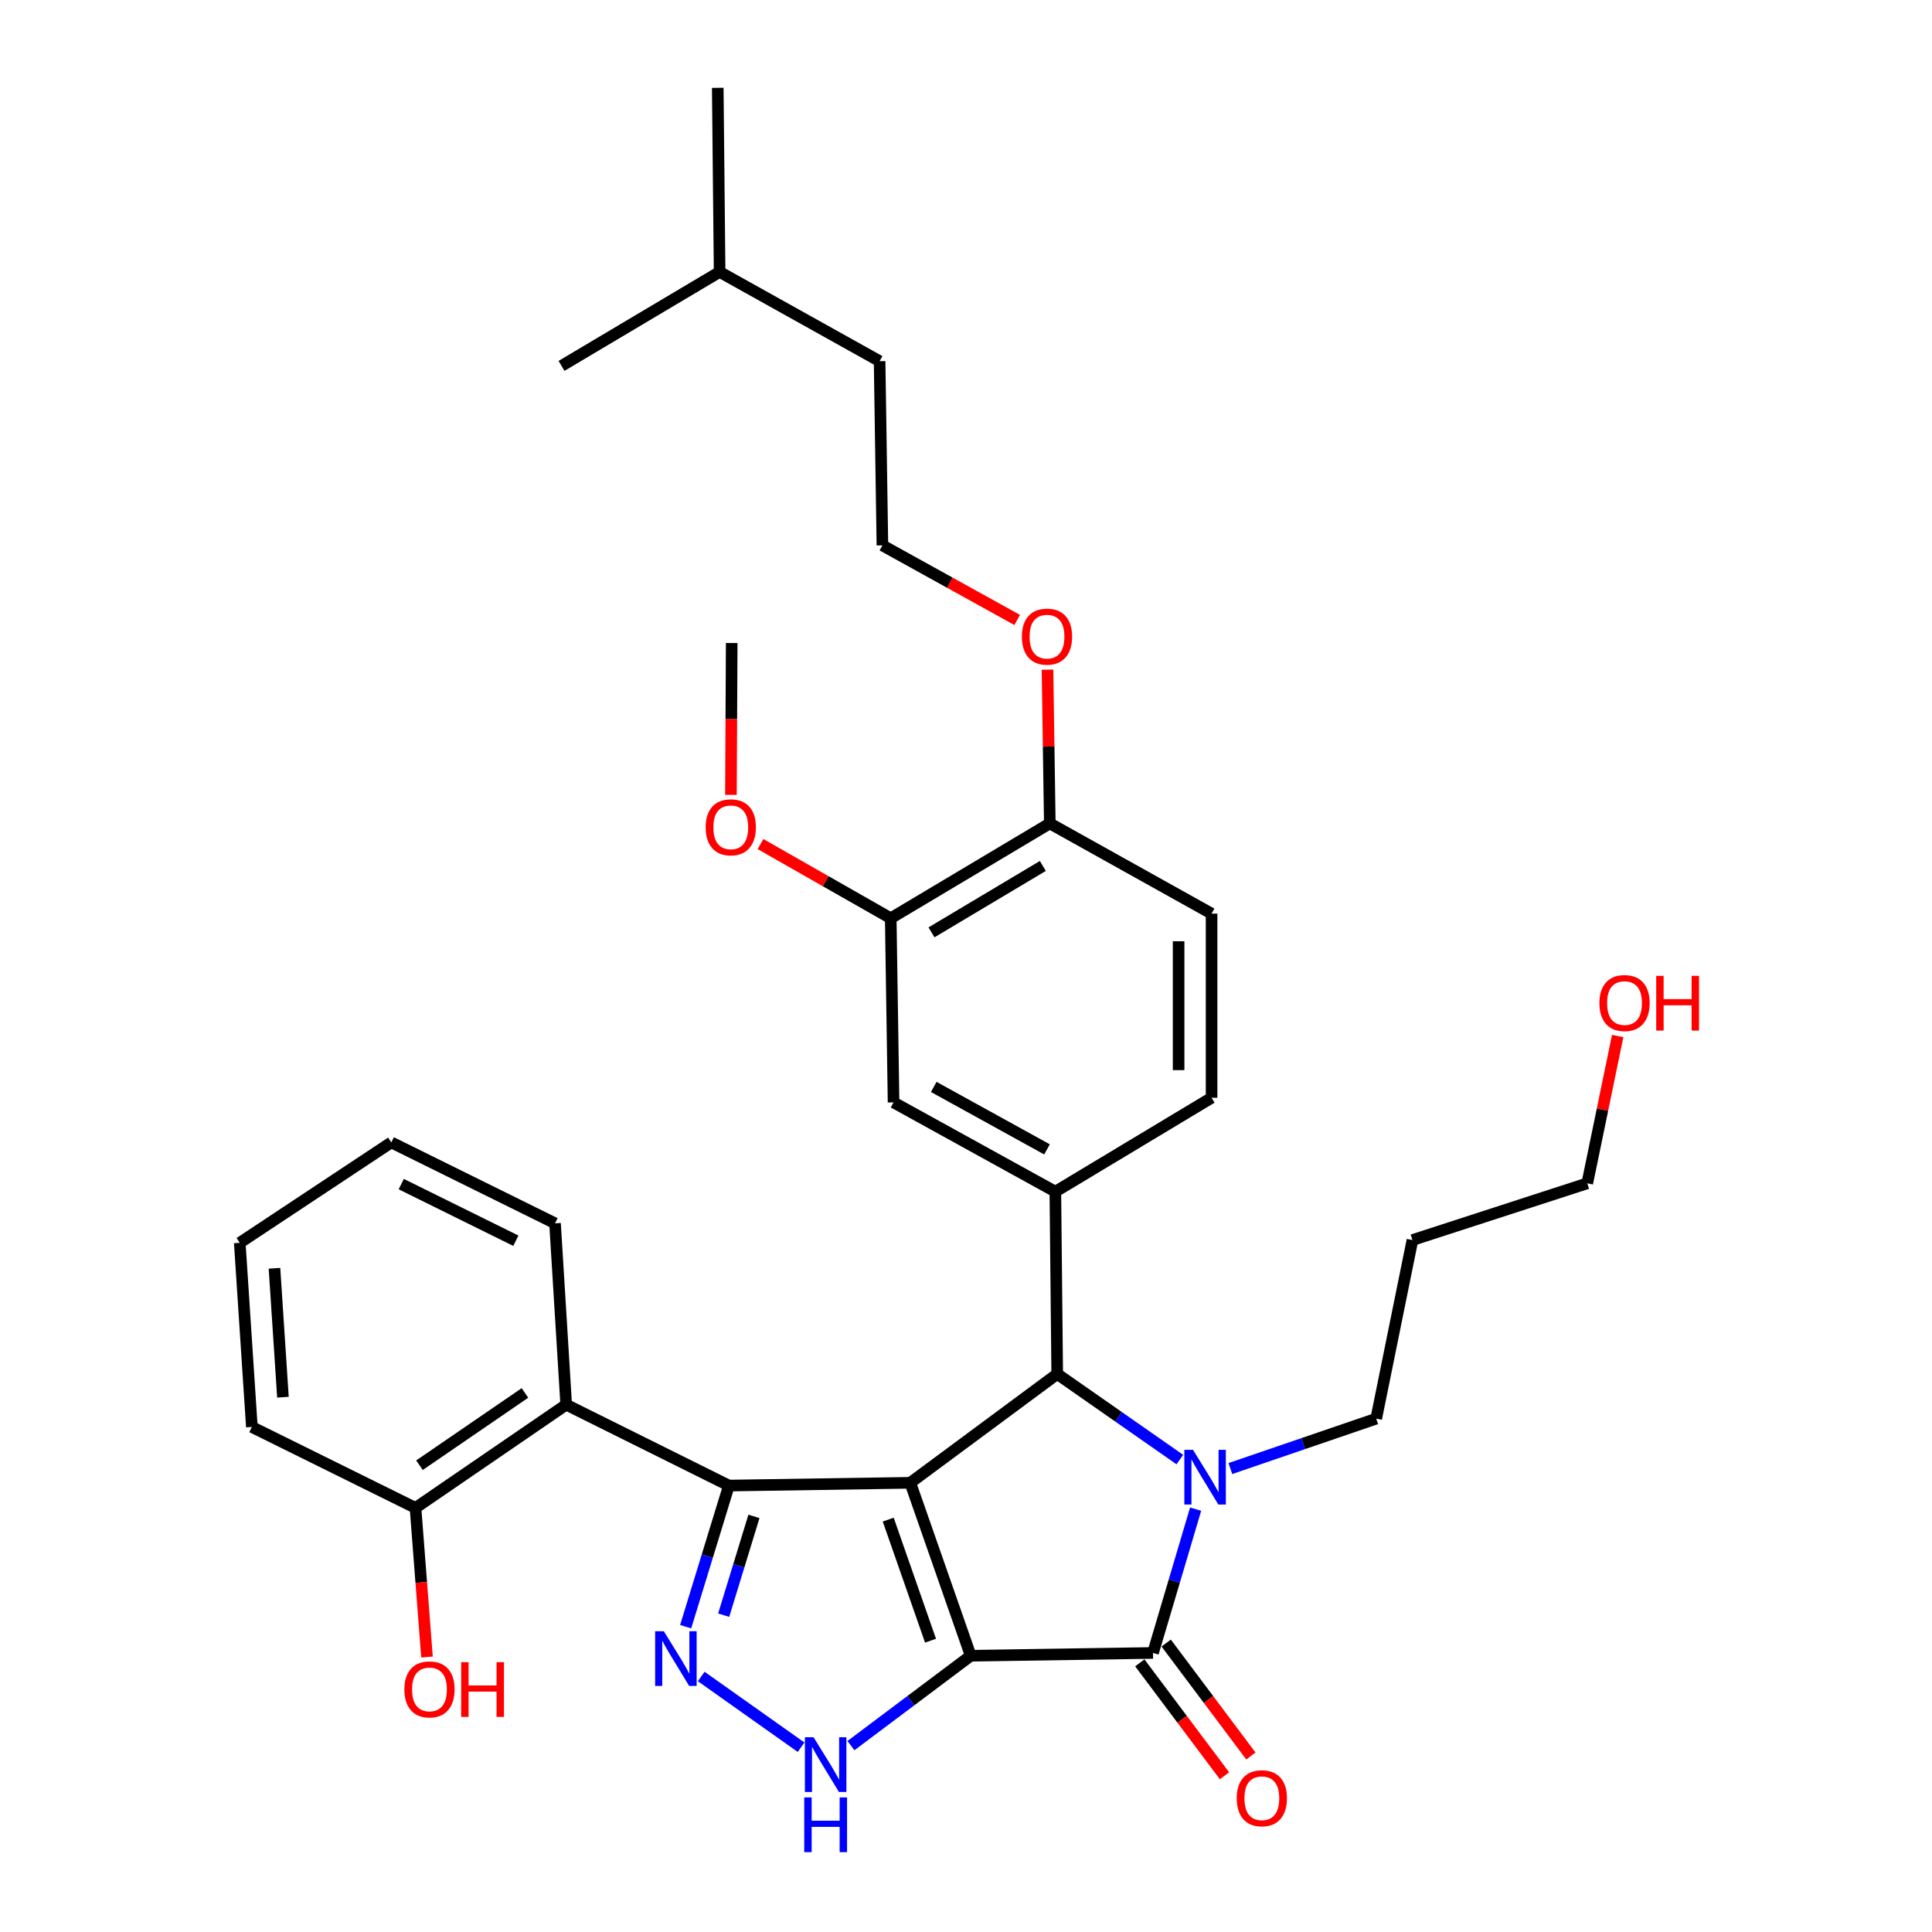 <?xml version='1.0' encoding='iso-8859-1'?>
<svg version='1.1' baseProfile='full'
              xmlns='http://www.w3.org/2000/svg'
                      xmlns:rdkit='http://www.rdkit.org/xml'
                      xmlns:xlink='http://www.w3.org/1999/xlink'
                  xml:space='preserve'
width='1000px' height='1000px' viewBox='0 0 1000 1000'>
<!-- END OF HEADER -->
<rect style='opacity:1.0;fill:#FFFFFF;stroke:none' width='1000' height='1000' x='0' y='0'> </rect>
<path class='bond-0' d='M 502.443,857.013 L 471.162,767.494' style='fill:none;fill-rule:evenodd;stroke:#000000;stroke-width:6px;stroke-linecap:butt;stroke-linejoin:miter;stroke-opacity:1' />
<path class='bond-0' d='M 481.638,849.215 L 459.742,786.552' style='fill:none;fill-rule:evenodd;stroke:#000000;stroke-width:6px;stroke-linecap:butt;stroke-linejoin:miter;stroke-opacity:1' />
<path class='bond-2' d='M 502.443,857.013 L 596.788,855.562' style='fill:none;fill-rule:evenodd;stroke:#000000;stroke-width:6px;stroke-linecap:butt;stroke-linejoin:miter;stroke-opacity:1' />
<path class='bond-6' d='M 502.443,857.013 L 471.442,880.274' style='fill:none;fill-rule:evenodd;stroke:#000000;stroke-width:6px;stroke-linecap:butt;stroke-linejoin:miter;stroke-opacity:1' />
<path class='bond-6' d='M 471.442,880.274 L 440.442,903.535' style='fill:none;fill-rule:evenodd;stroke:#0000FF;stroke-width:6px;stroke-linecap:butt;stroke-linejoin:miter;stroke-opacity:1' />
<path class='bond-1' d='M 471.162,767.494 L 377.281,768.926' style='fill:none;fill-rule:evenodd;stroke:#000000;stroke-width:6px;stroke-linecap:butt;stroke-linejoin:miter;stroke-opacity:1' />
<path class='bond-4' d='M 471.162,767.494 L 547.216,711.172' style='fill:none;fill-rule:evenodd;stroke:#000000;stroke-width:6px;stroke-linecap:butt;stroke-linejoin:miter;stroke-opacity:1' />
<path class='bond-8' d='M 377.281,768.926 L 293.063,727.054' style='fill:none;fill-rule:evenodd;stroke:#000000;stroke-width:6px;stroke-linecap:butt;stroke-linejoin:miter;stroke-opacity:1' />
<path class='bond-33' d='M 377.281,768.926 L 366.089,805.449' style='fill:none;fill-rule:evenodd;stroke:#000000;stroke-width:6px;stroke-linecap:butt;stroke-linejoin:miter;stroke-opacity:1' />
<path class='bond-33' d='M 366.089,805.449 L 354.897,841.972' style='fill:none;fill-rule:evenodd;stroke:#0000FF;stroke-width:6px;stroke-linecap:butt;stroke-linejoin:miter;stroke-opacity:1' />
<path class='bond-33' d='M 390.242,784.884 L 382.408,810.45' style='fill:none;fill-rule:evenodd;stroke:#000000;stroke-width:6px;stroke-linecap:butt;stroke-linejoin:miter;stroke-opacity:1' />
<path class='bond-33' d='M 382.408,810.45 L 374.573,836.016' style='fill:none;fill-rule:evenodd;stroke:#0000FF;stroke-width:6px;stroke-linecap:butt;stroke-linejoin:miter;stroke-opacity:1' />
<path class='bond-3' d='M 596.788,855.562 L 607.821,818.344' style='fill:none;fill-rule:evenodd;stroke:#000000;stroke-width:6px;stroke-linecap:butt;stroke-linejoin:miter;stroke-opacity:1' />
<path class='bond-3' d='M 607.821,818.344 L 618.854,781.125' style='fill:none;fill-rule:evenodd;stroke:#0000FF;stroke-width:6px;stroke-linecap:butt;stroke-linejoin:miter;stroke-opacity:1' />
<path class='bond-11' d='M 589.961,860.683 L 611.881,889.911' style='fill:none;fill-rule:evenodd;stroke:#000000;stroke-width:6px;stroke-linecap:butt;stroke-linejoin:miter;stroke-opacity:1' />
<path class='bond-11' d='M 611.881,889.911 L 633.802,919.14' style='fill:none;fill-rule:evenodd;stroke:#FF0000;stroke-width:6px;stroke-linecap:butt;stroke-linejoin:miter;stroke-opacity:1' />
<path class='bond-11' d='M 603.615,850.442 L 625.536,879.671' style='fill:none;fill-rule:evenodd;stroke:#000000;stroke-width:6px;stroke-linecap:butt;stroke-linejoin:miter;stroke-opacity:1' />
<path class='bond-11' d='M 625.536,879.671 L 647.456,908.9' style='fill:none;fill-rule:evenodd;stroke:#FF0000;stroke-width:6px;stroke-linecap:butt;stroke-linejoin:miter;stroke-opacity:1' />
<path class='bond-15' d='M 636.835,760.117 L 674.58,747.203' style='fill:none;fill-rule:evenodd;stroke:#0000FF;stroke-width:6px;stroke-linecap:butt;stroke-linejoin:miter;stroke-opacity:1' />
<path class='bond-15' d='M 674.58,747.203 L 712.325,734.289' style='fill:none;fill-rule:evenodd;stroke:#000000;stroke-width:6px;stroke-linecap:butt;stroke-linejoin:miter;stroke-opacity:1' />
<path class='bond-34' d='M 610.681,755.468 L 578.949,733.32' style='fill:none;fill-rule:evenodd;stroke:#0000FF;stroke-width:6px;stroke-linecap:butt;stroke-linejoin:miter;stroke-opacity:1' />
<path class='bond-34' d='M 578.949,733.32 L 547.216,711.172' style='fill:none;fill-rule:evenodd;stroke:#000000;stroke-width:6px;stroke-linecap:butt;stroke-linejoin:miter;stroke-opacity:1' />
<path class='bond-7' d='M 547.216,711.172 L 546.249,616.798' style='fill:none;fill-rule:evenodd;stroke:#000000;stroke-width:6px;stroke-linecap:butt;stroke-linejoin:miter;stroke-opacity:1' />
<path class='bond-5' d='M 362.955,867.759 L 414.642,904.354' style='fill:none;fill-rule:evenodd;stroke:#0000FF;stroke-width:6px;stroke-linecap:butt;stroke-linejoin:miter;stroke-opacity:1' />
<path class='bond-9' d='M 546.249,616.798 L 462.505,570.602' style='fill:none;fill-rule:evenodd;stroke:#000000;stroke-width:6px;stroke-linecap:butt;stroke-linejoin:miter;stroke-opacity:1' />
<path class='bond-9' d='M 541.931,594.924 L 483.31,562.587' style='fill:none;fill-rule:evenodd;stroke:#000000;stroke-width:6px;stroke-linecap:butt;stroke-linejoin:miter;stroke-opacity:1' />
<path class='bond-13' d='M 546.249,616.798 L 627.111,568.194' style='fill:none;fill-rule:evenodd;stroke:#000000;stroke-width:6px;stroke-linecap:butt;stroke-linejoin:miter;stroke-opacity:1' />
<path class='bond-12' d='M 293.063,727.054 L 215.064,780.485' style='fill:none;fill-rule:evenodd;stroke:#000000;stroke-width:6px;stroke-linecap:butt;stroke-linejoin:miter;stroke-opacity:1' />
<path class='bond-12' d='M 271.717,720.988 L 217.118,758.389' style='fill:none;fill-rule:evenodd;stroke:#000000;stroke-width:6px;stroke-linecap:butt;stroke-linejoin:miter;stroke-opacity:1' />
<path class='bond-20' d='M 293.063,727.054 L 287.279,633.183' style='fill:none;fill-rule:evenodd;stroke:#000000;stroke-width:6px;stroke-linecap:butt;stroke-linejoin:miter;stroke-opacity:1' />
<path class='bond-10' d='M 462.505,570.602 L 461.044,475.29' style='fill:none;fill-rule:evenodd;stroke:#000000;stroke-width:6px;stroke-linecap:butt;stroke-linejoin:miter;stroke-opacity:1' />
<path class='bond-17' d='M 461.044,475.29 L 427.337,456.089' style='fill:none;fill-rule:evenodd;stroke:#000000;stroke-width:6px;stroke-linecap:butt;stroke-linejoin:miter;stroke-opacity:1' />
<path class='bond-17' d='M 427.337,456.089 L 393.63,436.889' style='fill:none;fill-rule:evenodd;stroke:#FF0000;stroke-width:6px;stroke-linecap:butt;stroke-linejoin:miter;stroke-opacity:1' />
<path class='bond-35' d='M 461.044,475.29 L 543.376,426.192' style='fill:none;fill-rule:evenodd;stroke:#000000;stroke-width:6px;stroke-linecap:butt;stroke-linejoin:miter;stroke-opacity:1' />
<path class='bond-35' d='M 482.136,482.584 L 539.768,448.216' style='fill:none;fill-rule:evenodd;stroke:#000000;stroke-width:6px;stroke-linecap:butt;stroke-linejoin:miter;stroke-opacity:1' />
<path class='bond-19' d='M 215.064,780.485 L 218.039,819.079' style='fill:none;fill-rule:evenodd;stroke:#000000;stroke-width:6px;stroke-linecap:butt;stroke-linejoin:miter;stroke-opacity:1' />
<path class='bond-19' d='M 218.039,819.079 L 221.014,857.673' style='fill:none;fill-rule:evenodd;stroke:#FF0000;stroke-width:6px;stroke-linecap:butt;stroke-linejoin:miter;stroke-opacity:1' />
<path class='bond-25' d='M 215.064,780.485 L 130.362,738.603' style='fill:none;fill-rule:evenodd;stroke:#000000;stroke-width:6px;stroke-linecap:butt;stroke-linejoin:miter;stroke-opacity:1' />
<path class='bond-16' d='M 627.111,568.194 L 627.111,472.9' style='fill:none;fill-rule:evenodd;stroke:#000000;stroke-width:6px;stroke-linecap:butt;stroke-linejoin:miter;stroke-opacity:1' />
<path class='bond-16' d='M 610.044,553.9 L 610.044,487.194' style='fill:none;fill-rule:evenodd;stroke:#000000;stroke-width:6px;stroke-linecap:butt;stroke-linejoin:miter;stroke-opacity:1' />
<path class='bond-14' d='M 543.376,426.192 L 627.111,472.9' style='fill:none;fill-rule:evenodd;stroke:#000000;stroke-width:6px;stroke-linecap:butt;stroke-linejoin:miter;stroke-opacity:1' />
<path class='bond-18' d='M 543.376,426.192 L 542.78,386.405' style='fill:none;fill-rule:evenodd;stroke:#000000;stroke-width:6px;stroke-linecap:butt;stroke-linejoin:miter;stroke-opacity:1' />
<path class='bond-18' d='M 542.78,386.405 L 542.183,346.618' style='fill:none;fill-rule:evenodd;stroke:#FF0000;stroke-width:6px;stroke-linecap:butt;stroke-linejoin:miter;stroke-opacity:1' />
<path class='bond-21' d='M 712.325,734.289 L 731.08,641.849' style='fill:none;fill-rule:evenodd;stroke:#000000;stroke-width:6px;stroke-linecap:butt;stroke-linejoin:miter;stroke-opacity:1' />
<path class='bond-28' d='M 378.333,411.424 L 378.532,372.124' style='fill:none;fill-rule:evenodd;stroke:#FF0000;stroke-width:6px;stroke-linecap:butt;stroke-linejoin:miter;stroke-opacity:1' />
<path class='bond-28' d='M 378.532,372.124 L 378.732,332.823' style='fill:none;fill-rule:evenodd;stroke:#000000;stroke-width:6px;stroke-linecap:butt;stroke-linejoin:miter;stroke-opacity:1' />
<path class='bond-22' d='M 526.491,320.896 L 491.611,301.59' style='fill:none;fill-rule:evenodd;stroke:#FF0000;stroke-width:6px;stroke-linecap:butt;stroke-linejoin:miter;stroke-opacity:1' />
<path class='bond-22' d='M 491.611,301.59 L 456.73,282.285' style='fill:none;fill-rule:evenodd;stroke:#000000;stroke-width:6px;stroke-linecap:butt;stroke-linejoin:miter;stroke-opacity:1' />
<path class='bond-29' d='M 287.279,633.183 L 202.539,591.31' style='fill:none;fill-rule:evenodd;stroke:#000000;stroke-width:6px;stroke-linecap:butt;stroke-linejoin:miter;stroke-opacity:1' />
<path class='bond-29' d='M 267.007,642.203 L 207.689,612.893' style='fill:none;fill-rule:evenodd;stroke:#000000;stroke-width:6px;stroke-linecap:butt;stroke-linejoin:miter;stroke-opacity:1' />
<path class='bond-24' d='M 731.08,641.849 L 821.567,612.484' style='fill:none;fill-rule:evenodd;stroke:#000000;stroke-width:6px;stroke-linecap:butt;stroke-linejoin:miter;stroke-opacity:1' />
<path class='bond-26' d='M 456.73,282.285 L 455.279,186.944' style='fill:none;fill-rule:evenodd;stroke:#000000;stroke-width:6px;stroke-linecap:butt;stroke-linejoin:miter;stroke-opacity:1' />
<path class='bond-23' d='M 837.312,536.24 L 829.439,574.362' style='fill:none;fill-rule:evenodd;stroke:#FF0000;stroke-width:6px;stroke-linecap:butt;stroke-linejoin:miter;stroke-opacity:1' />
<path class='bond-23' d='M 829.439,574.362 L 821.567,612.484' style='fill:none;fill-rule:evenodd;stroke:#000000;stroke-width:6px;stroke-linecap:butt;stroke-linejoin:miter;stroke-opacity:1' />
<path class='bond-36' d='M 130.362,738.603 L 124.094,643.281' style='fill:none;fill-rule:evenodd;stroke:#000000;stroke-width:6px;stroke-linecap:butt;stroke-linejoin:miter;stroke-opacity:1' />
<path class='bond-36' d='M 146.453,723.185 L 142.065,656.459' style='fill:none;fill-rule:evenodd;stroke:#000000;stroke-width:6px;stroke-linecap:butt;stroke-linejoin:miter;stroke-opacity:1' />
<path class='bond-27' d='M 455.279,186.944 L 372.474,140.748' style='fill:none;fill-rule:evenodd;stroke:#000000;stroke-width:6px;stroke-linecap:butt;stroke-linejoin:miter;stroke-opacity:1' />
<path class='bond-30' d='M 372.474,140.748 L 290.645,189.381' style='fill:none;fill-rule:evenodd;stroke:#000000;stroke-width:6px;stroke-linecap:butt;stroke-linejoin:miter;stroke-opacity:1' />
<path class='bond-31' d='M 372.474,140.748 L 371.507,45.455' style='fill:none;fill-rule:evenodd;stroke:#000000;stroke-width:6px;stroke-linecap:butt;stroke-linejoin:miter;stroke-opacity:1' />
<path class='bond-32' d='M 202.539,591.31 L 124.094,643.281' style='fill:none;fill-rule:evenodd;stroke:#000000;stroke-width:6px;stroke-linecap:butt;stroke-linejoin:miter;stroke-opacity:1' />
<path  class='atom-4' d='M 617.494 750.433
L 626.774 765.433
Q 627.694 766.913, 629.174 769.593
Q 630.654 772.273, 630.734 772.433
L 630.734 750.433
L 634.494 750.433
L 634.494 778.753
L 630.614 778.753
L 620.654 762.353
Q 619.494 760.433, 618.254 758.233
Q 617.054 756.033, 616.694 755.353
L 616.694 778.753
L 613.014 778.753
L 613.014 750.433
L 617.494 750.433
' fill='#0000FF'/>
<path  class='atom-6' d='M 343.58 844.313
L 352.86 859.313
Q 353.78 860.793, 355.26 863.473
Q 356.74 866.153, 356.82 866.313
L 356.82 844.313
L 360.58 844.313
L 360.58 872.633
L 356.7 872.633
L 346.74 856.233
Q 345.58 854.313, 344.34 852.113
Q 343.14 849.913, 342.78 849.233
L 342.78 872.633
L 339.1 872.633
L 339.1 844.313
L 343.58 844.313
' fill='#0000FF'/>
<path  class='atom-7' d='M 421.095 899.195
L 430.375 914.195
Q 431.295 915.675, 432.775 918.355
Q 434.255 921.035, 434.335 921.195
L 434.335 899.195
L 438.095 899.195
L 438.095 927.515
L 434.215 927.515
L 424.255 911.115
Q 423.095 909.195, 421.855 906.995
Q 420.655 904.795, 420.295 904.115
L 420.295 927.515
L 416.615 927.515
L 416.615 899.195
L 421.095 899.195
' fill='#0000FF'/>
<path  class='atom-7' d='M 416.275 930.347
L 420.115 930.347
L 420.115 942.387
L 434.595 942.387
L 434.595 930.347
L 438.435 930.347
L 438.435 958.667
L 434.595 958.667
L 434.595 945.587
L 420.115 945.587
L 420.115 958.667
L 416.275 958.667
L 416.275 930.347
' fill='#0000FF'/>
<path  class='atom-12' d='M 640.129 930.768
Q 640.129 923.968, 643.489 920.168
Q 646.849 916.368, 653.129 916.368
Q 659.409 916.368, 662.769 920.168
Q 666.129 923.968, 666.129 930.768
Q 666.129 937.648, 662.729 941.568
Q 659.329 945.448, 653.129 945.448
Q 646.889 945.448, 643.489 941.568
Q 640.129 937.688, 640.129 930.768
M 653.129 942.248
Q 657.449 942.248, 659.769 939.368
Q 662.129 936.448, 662.129 930.768
Q 662.129 925.208, 659.769 922.408
Q 657.449 919.568, 653.129 919.568
Q 648.809 919.568, 646.449 922.368
Q 644.129 925.168, 644.129 930.768
Q 644.129 936.488, 646.449 939.368
Q 648.809 942.248, 653.129 942.248
' fill='#FF0000'/>
<path  class='atom-18' d='M 365.248 428.206
Q 365.248 421.406, 368.608 417.606
Q 371.968 413.806, 378.248 413.806
Q 384.528 413.806, 387.888 417.606
Q 391.248 421.406, 391.248 428.206
Q 391.248 435.086, 387.848 439.006
Q 384.448 442.886, 378.248 442.886
Q 372.008 442.886, 368.608 439.006
Q 365.248 435.126, 365.248 428.206
M 378.248 439.686
Q 382.568 439.686, 384.888 436.806
Q 387.248 433.886, 387.248 428.206
Q 387.248 422.646, 384.888 419.846
Q 382.568 417.006, 378.248 417.006
Q 373.928 417.006, 371.568 419.806
Q 369.248 422.606, 369.248 428.206
Q 369.248 433.926, 371.568 436.806
Q 373.928 439.686, 378.248 439.686
' fill='#FF0000'/>
<path  class='atom-19' d='M 528.925 329.518
Q 528.925 322.718, 532.285 318.918
Q 535.645 315.118, 541.925 315.118
Q 548.205 315.118, 551.565 318.918
Q 554.925 322.718, 554.925 329.518
Q 554.925 336.398, 551.525 340.318
Q 548.125 344.198, 541.925 344.198
Q 535.685 344.198, 532.285 340.318
Q 528.925 336.438, 528.925 329.518
M 541.925 340.998
Q 546.245 340.998, 548.565 338.118
Q 550.925 335.198, 550.925 329.518
Q 550.925 323.958, 548.565 321.158
Q 546.245 318.318, 541.925 318.318
Q 537.605 318.318, 535.245 321.118
Q 532.925 323.918, 532.925 329.518
Q 532.925 335.238, 535.245 338.118
Q 537.605 340.998, 541.925 340.998
' fill='#FF0000'/>
<path  class='atom-20' d='M 209.299 874.426
Q 209.299 867.626, 212.659 863.826
Q 216.019 860.026, 222.299 860.026
Q 228.579 860.026, 231.939 863.826
Q 235.299 867.626, 235.299 874.426
Q 235.299 881.306, 231.899 885.226
Q 228.499 889.106, 222.299 889.106
Q 216.059 889.106, 212.659 885.226
Q 209.299 881.346, 209.299 874.426
M 222.299 885.906
Q 226.619 885.906, 228.939 883.026
Q 231.299 880.106, 231.299 874.426
Q 231.299 868.866, 228.939 866.066
Q 226.619 863.226, 222.299 863.226
Q 217.979 863.226, 215.619 866.026
Q 213.299 868.826, 213.299 874.426
Q 213.299 880.146, 215.619 883.026
Q 217.979 885.906, 222.299 885.906
' fill='#FF0000'/>
<path  class='atom-20' d='M 238.699 860.346
L 242.539 860.346
L 242.539 872.386
L 257.019 872.386
L 257.019 860.346
L 260.859 860.346
L 260.859 888.666
L 257.019 888.666
L 257.019 875.586
L 242.539 875.586
L 242.539 888.666
L 238.699 888.666
L 238.699 860.346
' fill='#FF0000'/>
<path  class='atom-24' d='M 827.853 519.176
Q 827.853 512.376, 831.213 508.576
Q 834.573 504.776, 840.853 504.776
Q 847.133 504.776, 850.493 508.576
Q 853.853 512.376, 853.853 519.176
Q 853.853 526.056, 850.453 529.976
Q 847.053 533.856, 840.853 533.856
Q 834.613 533.856, 831.213 529.976
Q 827.853 526.096, 827.853 519.176
M 840.853 530.656
Q 845.173 530.656, 847.493 527.776
Q 849.853 524.856, 849.853 519.176
Q 849.853 513.616, 847.493 510.816
Q 845.173 507.976, 840.853 507.976
Q 836.533 507.976, 834.173 510.776
Q 831.853 513.576, 831.853 519.176
Q 831.853 524.896, 834.173 527.776
Q 836.533 530.656, 840.853 530.656
' fill='#FF0000'/>
<path  class='atom-24' d='M 857.253 505.096
L 861.093 505.096
L 861.093 517.136
L 875.573 517.136
L 875.573 505.096
L 879.413 505.096
L 879.413 533.416
L 875.573 533.416
L 875.573 520.336
L 861.093 520.336
L 861.093 533.416
L 857.253 533.416
L 857.253 505.096
' fill='#FF0000'/>
</svg>
